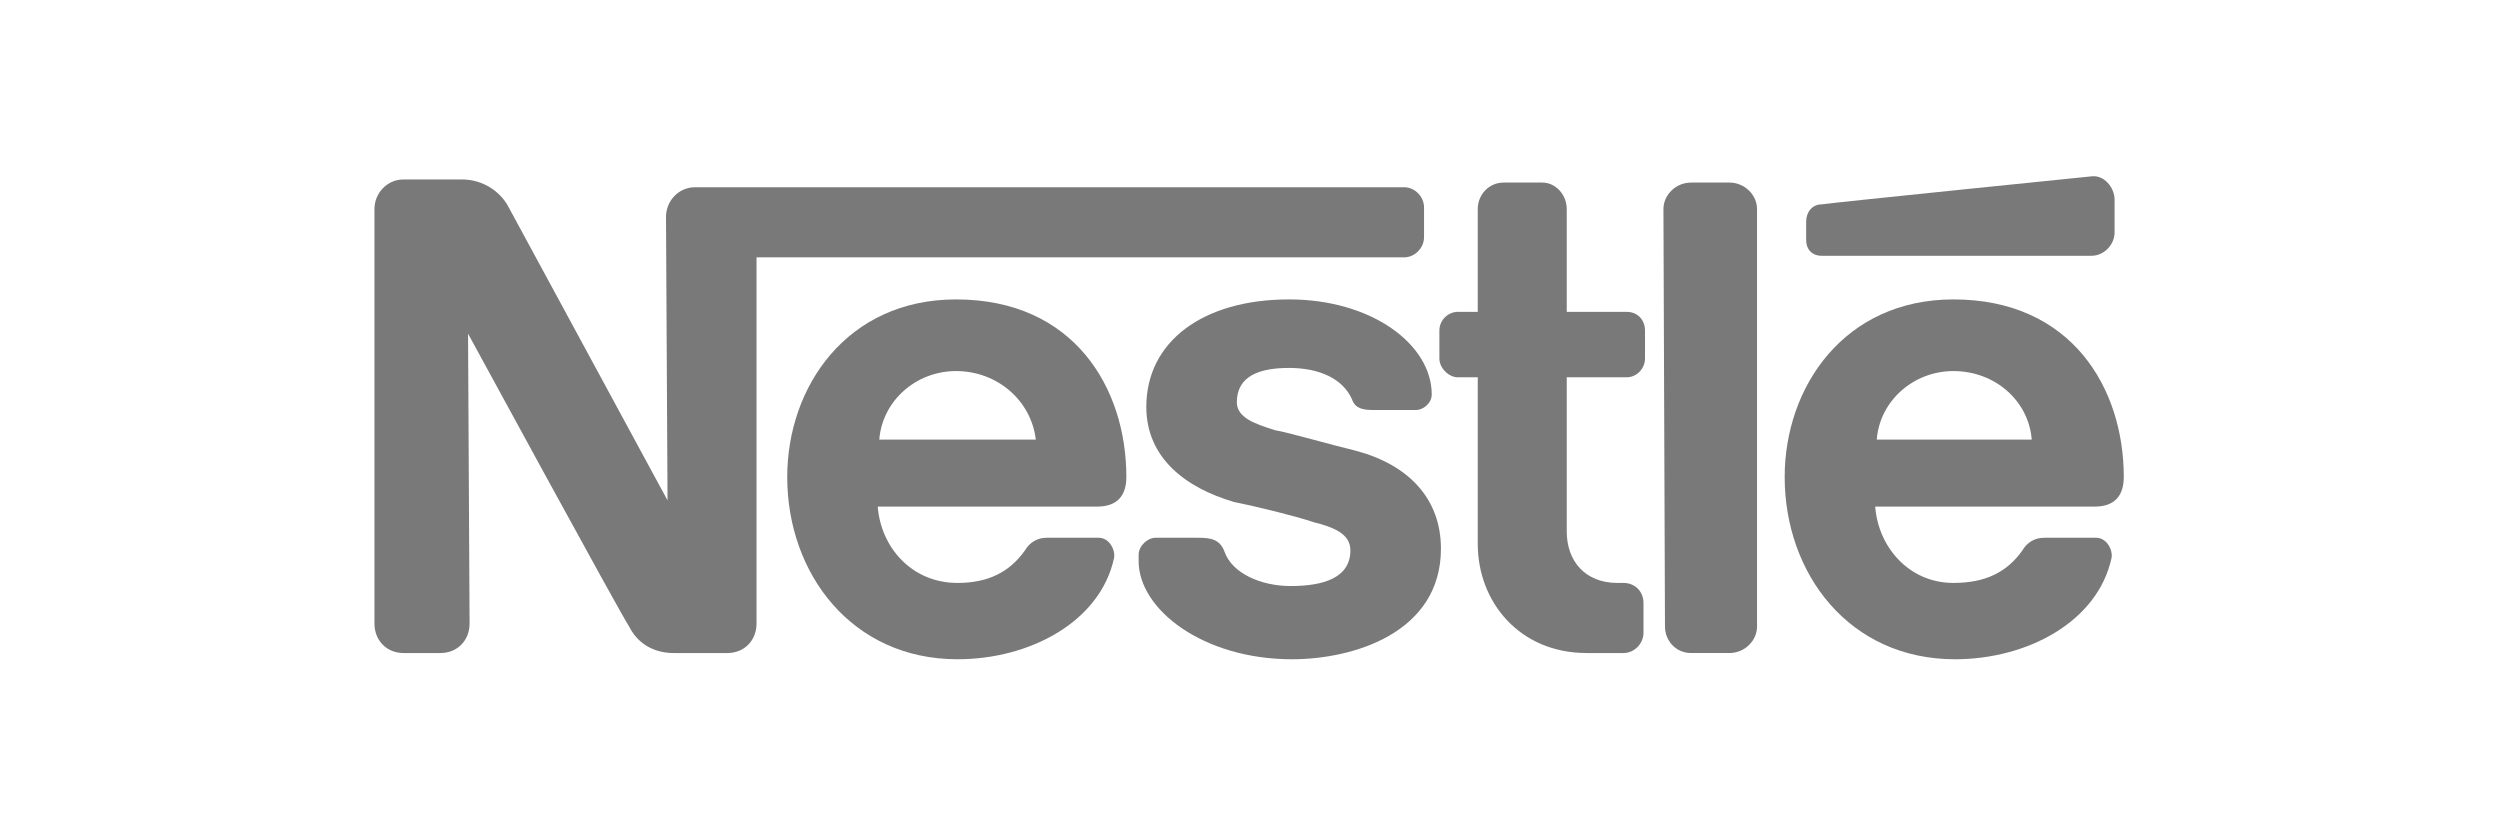 <?xml version="1.0" encoding="UTF-8"?>
<svg width="227px" height="76px" viewBox="0 0 227 76" version="1.1" xmlns="http://www.w3.org/2000/svg" xmlns:xlink="http://www.w3.org/1999/xlink">
    <!-- Generator: Sketch 54.1 (76490) - https://sketchapp.com -->
    <title>Artboard</title>
    <desc>Created with Sketch.</desc>
    <g id="Artboard" stroke="none" stroke-width="1" fill="none" fill-rule="evenodd">
        <g id="Group">
            <rect id="Rectangle" x="0" y="0" width="227" height="76"></rect>
        </g>
        <g id="Nestle_textlogo_blue" transform="translate(34, 16)" fill="#797979">
            <path d="M125.539,2.981 C125.539,1.709 124.425,0.577 123.032,0.577 L119.548,0.577 C118.155,0.577 117.04,1.709 117.04,2.981 L117.18,40.891 C117.18,42.163 118.155,43.295 119.548,43.295 L123.032,43.295 C124.425,43.295 125.539,42.163 125.539,40.891 L125.539,2.981 L125.539,2.981 L125.539,2.981 Z" id="path9471"></path>
            <path d="M129.999,4.113 L129.999,5.811 C129.999,6.658 130.557,7.224 131.392,7.224 L155.914,7.224 C157.029,7.224 158.004,6.236 158.004,5.104 L158.004,2.132 C158.004,1.001 157.029,-0.131 155.914,0.012 C155.914,0.012 132.227,2.416 131.392,2.557 C130.555,2.557 129.999,3.263 129.999,4.113 L129.999,4.113 L129.999,4.113 Z" id="path9473"></path>
            <path d="M110.073,43.295 C103.943,43.295 100.18,38.627 100.18,33.394 L100.18,18.258 L98.368,18.258 C97.532,18.258 96.696,17.408 96.696,16.56 L96.696,14.013 C96.696,13.024 97.531,12.315 98.368,12.315 L100.18,12.315 L100.18,2.98 C100.18,1.708 101.155,0.576 102.548,0.576 L106.032,0.576 C107.285,0.576 108.261,1.708 108.261,2.98 L108.261,12.315 L113.694,12.315 C114.67,12.315 115.367,13.023 115.367,14.013 L115.367,16.56 C115.367,17.407 114.671,18.258 113.694,18.258 L108.261,18.258 L108.261,32.262 C108.261,34.948 109.933,36.93 112.859,36.93 L113.417,36.93 C114.392,36.93 115.229,37.636 115.229,38.769 L115.229,41.457 C115.229,42.448 114.393,43.296 113.417,43.296 L110.073,43.296 L110.073,43.295 L110.073,43.295 Z" id="path9475"></path>
            <path d="M68.273,27.311 C68.273,19.249 63.536,11.187 52.806,11.187 C42.914,11.187 37.48,19.106 37.48,27.311 C37.48,36.08 43.331,43.861 52.945,43.861 C59.495,43.861 65.904,40.467 67.157,34.667 C67.296,33.961 66.74,32.829 65.764,32.829 L61.027,32.829 C60.191,32.829 59.495,33.252 59.076,33.96 C57.682,35.94 55.732,36.93 52.945,36.93 C48.765,36.93 45.978,33.676 45.699,29.999 L65.624,29.999 C67.437,29.999 68.273,29.009 68.273,27.311 L68.273,27.311 L68.273,27.311 Z M45.839,23.917 C46.118,20.382 49.183,17.693 52.806,17.693 C56.569,17.693 59.634,20.382 60.052,23.917 L45.839,23.917 L45.839,23.917 L45.839,23.917 Z" id="path9477"></path>
            <path d="M158.84,27.311 C158.84,19.249 154.103,11.187 143.374,11.187 C133.481,11.187 128.049,19.106 128.049,27.311 C128.049,36.08 133.901,43.861 143.514,43.861 C150.063,43.861 156.471,40.467 157.726,34.667 C157.866,33.961 157.307,32.829 156.332,32.829 L151.596,32.829 C150.76,32.829 150.063,33.252 149.644,33.96 C148.251,35.94 146.301,36.93 143.374,36.93 C139.334,36.93 136.547,33.676 136.268,29.999 L156.194,29.999 C158.005,29.999 158.84,29.009 158.84,27.311 L158.84,27.311 L158.84,27.311 Z M136.408,23.917 C136.686,20.382 139.75,17.693 143.374,17.693 C147.136,17.693 150.202,20.382 150.481,23.917 L136.408,23.917 L136.408,23.917 Z" id="path9479"></path>
            <path d="M93.492,1.001 L29.12,1.001 C27.587,1.001 26.473,2.275 26.473,3.689 L26.612,29.434 C26.612,29.434 12.817,3.973 12.121,2.698 C11.425,1.426 9.892,0.294 7.942,0.294 L2.647,0.294 C1.115,0.294 2.84217094e-14,1.569 2.84217094e-14,2.982 L2.84217094e-14,40.608 C2.84217094e-14,42.164 1.115,43.296 2.647,43.296 L5.99,43.296 C7.523,43.296 8.638,42.164 8.638,40.608 L8.499,14.299 C8.499,14.299 22.432,39.902 23.129,40.892 C23.826,42.305 25.219,43.296 27.169,43.296 L32.046,43.296 C33.579,43.296 34.693,42.164 34.693,40.608 L34.693,7.368 L93.492,7.368 C94.467,7.368 95.303,6.519 95.303,5.53 L95.303,2.841 C95.303,1.85 94.468,1.001 93.492,1.001 L93.492,1.001 L93.492,1.001 Z" id="path9481"></path>
            <path d="M83.042,17.408 C85.828,17.408 87.919,18.399 88.755,20.237 C89.034,21.087 89.73,21.228 90.706,21.228 L94.608,21.228 C95.166,21.228 96.001,20.661 96.001,19.814 C96.001,15.287 90.566,11.186 83.043,11.186 C75.24,11.186 70.085,15.003 70.085,20.946 C70.085,25.614 73.708,28.302 78.027,29.574 C80.117,29.999 83.6,30.847 85.272,31.413 C86.944,31.838 88.615,32.403 88.615,33.96 C88.615,36.505 86.107,37.212 83.182,37.212 C80.534,37.212 77.887,36.081 77.19,34.101 C76.772,32.97 75.936,32.829 74.821,32.829 L70.92,32.829 C70.223,32.829 69.387,33.535 69.387,34.383 L69.387,34.949 C69.387,39.335 75.24,43.861 83.32,43.861 C88.894,43.861 96.837,41.457 96.837,33.817 C96.837,29.29 93.91,26.18 89.034,24.907 C87.222,24.482 82.764,23.21 81.788,23.067 C79.976,22.5 78.305,21.935 78.305,20.522 C78.305,18.118 80.395,17.408 83.042,17.408 L83.042,17.408 L83.042,17.408 Z" id="path9483"></path>
        </g>
    </g>
</svg>